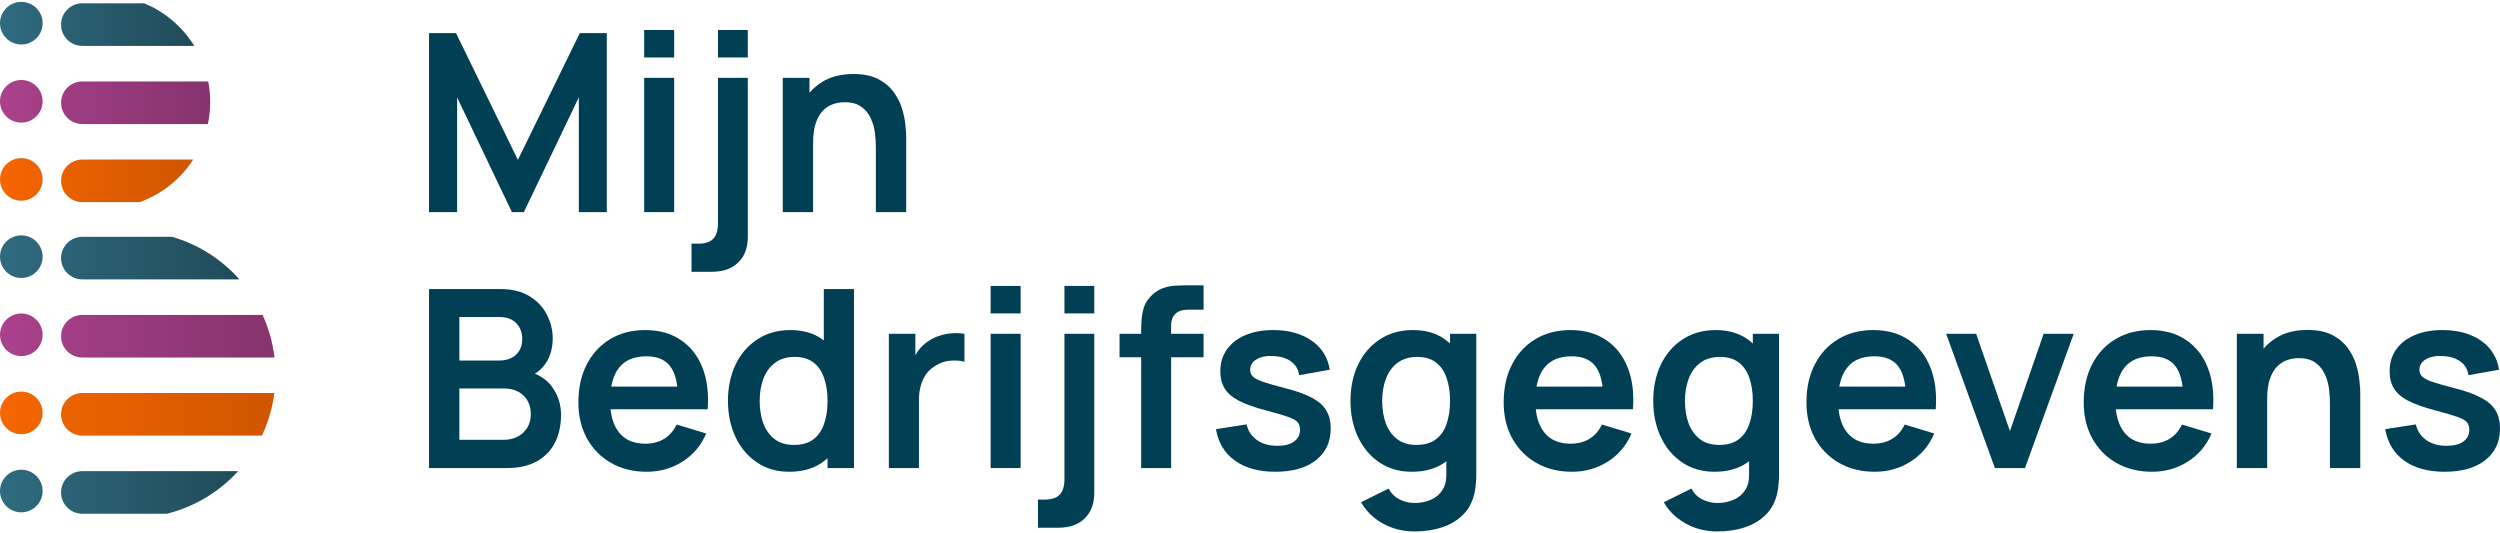 <svg width="150" height="32" viewBox="0 0 150 32" fill="none" xmlns="http://www.w3.org/2000/svg">
    <path fill-rule="evenodd" clip-rule="evenodd" d="M1.278 16.679C1.984 16.679 2.557 16.107 2.557 15.401C2.557 14.695 1.984 14.122 1.278 14.122C0.572 14.122 0 14.695 0 15.401C0 16.107 0.572 16.679 1.278 16.679ZM14.365 16.764C13.302 15.566 11.91 14.667 10.33 14.208H4.942C4.236 14.208 3.663 14.78 3.663 15.486C3.663 16.192 4.236 16.764 4.942 16.764H14.365Z" fill="url(#paint0_linear_2678_1915)"/>
    <path fill-rule="evenodd" clip-rule="evenodd" d="M1.278 21.366C1.984 21.366 2.557 20.794 2.557 20.088C2.557 19.382 1.984 18.809 1.278 18.809C0.572 18.809 0 19.382 0 20.088C0 20.794 0.572 21.366 1.278 21.366ZM4.942 21.451H16.471C16.364 20.549 16.118 19.689 15.754 18.895H4.942C4.236 18.895 3.663 19.467 3.663 20.173C3.663 20.879 4.236 21.451 4.942 21.451Z" fill="url(#paint1_linear_2678_1915)"/>
    <path fill-rule="evenodd" clip-rule="evenodd" d="M1.278 26.053C1.984 26.053 2.557 25.48 2.557 24.774C2.557 24.069 1.984 23.496 1.278 23.496C0.572 23.496 0 24.069 0 24.774C0 25.48 0.572 26.053 1.278 26.053ZM15.714 26.138C16.088 25.345 16.344 24.485 16.46 23.581H4.942C4.236 23.581 3.663 24.154 3.663 24.86C3.663 25.566 4.236 26.138 4.942 26.138H15.714Z" fill="url(#paint2_linear_2678_1915)"/>
    <path fill-rule="evenodd" clip-rule="evenodd" d="M1.278 30.74C1.984 30.74 2.557 30.167 2.557 29.462C2.557 28.756 1.984 28.183 1.278 28.183C0.572 28.183 0 28.756 0 29.462C0 30.167 0.572 30.74 1.278 30.74ZM10.015 30.825C11.686 30.408 13.164 29.502 14.288 28.268H4.942C4.236 28.268 3.663 28.841 3.663 29.547C3.663 30.253 4.236 30.825 4.942 30.825H10.015Z" fill="url(#paint3_linear_2678_1915)"/>
    <path fill-rule="evenodd" clip-rule="evenodd" d="M1.278 2.67C1.984 2.67 2.557 2.097 2.557 1.392C2.557 0.686 1.984 0.113 1.278 0.113C0.572 0.113 0 0.686 0 1.392C0 2.097 0.572 2.67 1.278 2.67ZM4.942 2.755H11.659C10.955 1.615 9.902 0.714 8.649 0.198H4.942C4.236 0.198 3.663 0.771 3.663 1.477C3.663 2.183 4.236 2.755 4.942 2.755Z" fill="url(#paint4_linear_2678_1915)"/>
    <path fill-rule="evenodd" clip-rule="evenodd" d="M1.278 7.357C1.984 7.357 2.557 6.784 2.557 6.078C2.557 5.372 1.984 4.8 1.278 4.8C0.572 4.8 0 5.372 0 6.078C0 6.784 0.572 7.357 1.278 7.357ZM12.611 6.112C12.611 6.568 12.563 7.013 12.473 7.442H4.942C4.236 7.442 3.663 6.87 3.663 6.164C3.663 5.458 4.236 4.886 4.942 4.886H12.494C12.571 5.282 12.611 5.693 12.611 6.112Z" fill="url(#paint5_linear_2678_1915)"/>
    <path fill-rule="evenodd" clip-rule="evenodd" d="M1.278 12.044C1.984 12.044 2.557 11.471 2.557 10.765C2.557 10.059 1.984 9.487 1.278 9.487C0.572 9.487 0 10.059 0 10.765C0 11.471 0.572 12.044 1.278 12.044ZM8.381 12.129C9.712 11.65 10.839 10.742 11.594 9.572H4.942C4.236 9.572 3.663 10.145 3.663 10.851C3.663 11.556 4.236 12.129 4.942 12.129H8.381Z" fill="url(#paint6_linear_2678_1915)"/>
    <path d="M25.741 12.727V1.987H27.36L31.074 9.594L34.788 1.987H36.407V12.727H34.729V5.843L31.432 12.727H30.716L27.427 5.843V12.727H25.741Z" fill="#003F54"/>
    <path d="M38.651 3.449V1.8H40.449V3.449H38.651ZM38.651 12.727V4.672H40.449V12.727H38.651Z" fill="#003F54"/>
    <path d="M41.49 16.307V14.621H41.87C42.308 14.621 42.619 14.52 42.803 14.316C42.986 14.112 43.078 13.811 43.078 13.413V4.672H44.868V14.219C44.868 14.87 44.677 15.38 44.294 15.748C43.916 16.121 43.389 16.307 42.713 16.307H41.49ZM43.078 3.449V1.8H44.868V3.449H43.078Z" fill="#003F54"/>
    <path d="M52.552 12.727V8.848C52.552 8.595 52.535 8.314 52.5 8.006C52.465 7.697 52.383 7.402 52.254 7.118C52.13 6.83 51.941 6.594 51.687 6.41C51.438 6.226 51.1 6.134 50.673 6.134C50.444 6.134 50.218 6.171 49.994 6.245C49.77 6.32 49.566 6.449 49.382 6.633C49.203 6.812 49.059 7.061 48.95 7.379C48.84 7.692 48.786 8.095 48.786 8.587L47.719 8.132C47.719 7.446 47.851 6.825 48.114 6.268C48.383 5.711 48.776 5.268 49.293 4.94C49.81 4.607 50.446 4.441 51.202 4.441C51.799 4.441 52.291 4.54 52.679 4.739C53.067 4.938 53.375 5.191 53.604 5.5C53.833 5.808 54.002 6.136 54.111 6.484C54.22 6.832 54.29 7.163 54.32 7.476C54.355 7.784 54.372 8.036 54.372 8.229V12.727H52.552ZM46.966 12.727V4.672H48.569V7.17H48.786V12.727H46.966Z" fill="#003F54"/>
    <path d="M25.741 28.083V17.343H30C30.726 17.343 31.32 17.489 31.783 17.782C32.25 18.071 32.596 18.441 32.819 18.894C33.048 19.346 33.163 19.814 33.163 20.296C33.163 20.888 33.021 21.39 32.737 21.803C32.459 22.215 32.078 22.494 31.596 22.638V22.265C32.272 22.419 32.785 22.74 33.133 23.227C33.486 23.715 33.662 24.269 33.662 24.89C33.662 25.527 33.54 26.084 33.297 26.561C33.053 27.039 32.69 27.412 32.208 27.68C31.73 27.948 31.139 28.083 30.433 28.083H25.741ZM27.561 26.39H30.209C30.522 26.39 30.803 26.328 31.052 26.203C31.3 26.074 31.494 25.895 31.634 25.666C31.778 25.433 31.85 25.157 31.85 24.838C31.85 24.55 31.788 24.291 31.663 24.063C31.539 23.834 31.358 23.652 31.119 23.518C30.88 23.379 30.594 23.309 30.261 23.309H27.561V26.39ZM27.561 21.631H29.978C30.236 21.631 30.467 21.581 30.671 21.482C30.875 21.383 31.037 21.236 31.156 21.042C31.276 20.848 31.335 20.609 31.335 20.326C31.335 19.953 31.216 19.642 30.977 19.394C30.738 19.145 30.405 19.021 29.978 19.021H27.561V21.631Z" fill="#003F54"/>
    <path d="M38.814 28.306C37.998 28.306 37.282 28.13 36.666 27.777C36.049 27.424 35.567 26.934 35.219 26.308C34.876 25.681 34.704 24.96 34.704 24.145C34.704 23.265 34.873 22.501 35.212 21.855C35.55 21.203 36.02 20.699 36.621 20.341C37.223 19.983 37.919 19.804 38.709 19.804C39.545 19.804 40.254 20 40.835 20.393C41.422 20.781 41.857 21.33 42.141 22.041C42.424 22.752 42.531 23.59 42.461 24.555H40.679V23.898C40.674 23.023 40.52 22.384 40.216 21.982C39.913 21.579 39.435 21.378 38.784 21.378C38.048 21.378 37.501 21.606 37.143 22.064C36.785 22.516 36.606 23.18 36.606 24.055C36.606 24.871 36.785 25.502 37.143 25.95C37.501 26.397 38.023 26.621 38.709 26.621C39.152 26.621 39.532 26.524 39.851 26.33C40.174 26.131 40.422 25.845 40.596 25.472L42.372 26.009C42.063 26.735 41.586 27.3 40.94 27.702C40.298 28.105 39.59 28.306 38.814 28.306ZM36.039 24.555V23.197H41.581V24.555H36.039Z" fill="#003F54"/>
    <path d="M47.355 28.306C46.614 28.306 45.968 28.12 45.416 27.747C44.864 27.374 44.436 26.867 44.133 26.226C43.83 25.584 43.678 24.861 43.678 24.055C43.678 23.24 43.83 22.514 44.133 21.877C44.441 21.236 44.876 20.731 45.438 20.363C46 19.99 46.661 19.804 47.422 19.804C48.188 19.804 48.829 19.99 49.346 20.363C49.868 20.731 50.264 21.236 50.532 21.877C50.801 22.519 50.935 23.245 50.935 24.055C50.935 24.856 50.801 25.579 50.532 26.226C50.264 26.867 49.864 27.374 49.331 27.747C48.799 28.12 48.141 28.306 47.355 28.306ZM47.631 26.695C48.113 26.695 48.501 26.586 48.794 26.367C49.093 26.144 49.309 25.833 49.443 25.435C49.583 25.037 49.652 24.577 49.652 24.055C49.652 23.528 49.583 23.068 49.443 22.675C49.309 22.277 49.098 21.969 48.809 21.75C48.521 21.527 48.148 21.415 47.691 21.415C47.208 21.415 46.81 21.534 46.497 21.773C46.184 22.007 45.953 22.325 45.803 22.727C45.654 23.125 45.58 23.568 45.58 24.055C45.58 24.547 45.652 24.995 45.796 25.398C45.945 25.796 46.172 26.111 46.475 26.345C46.778 26.579 47.163 26.695 47.631 26.695ZM49.652 28.083V22.429H49.428V17.343H51.241V28.083H49.652Z" fill="#003F54"/>
    <path d="M53.332 28.083V20.028H54.921V21.989L54.727 21.736C54.826 21.467 54.958 21.223 55.122 21.005C55.291 20.781 55.492 20.597 55.726 20.453C55.925 20.318 56.144 20.214 56.383 20.139C56.626 20.06 56.875 20.013 57.128 19.998C57.382 19.978 57.628 19.988 57.867 20.028V21.706C57.628 21.636 57.352 21.614 57.039 21.639C56.731 21.663 56.452 21.75 56.204 21.9C55.955 22.034 55.751 22.205 55.592 22.414C55.438 22.623 55.324 22.862 55.249 23.13C55.174 23.394 55.137 23.68 55.137 23.988V28.083H53.332Z" fill="#003F54"/>
    <path d="M59.439 18.804V17.156H61.237V18.804H59.439ZM59.439 28.083V20.028H61.237V28.083H59.439Z" fill="#003F54"/>
    <path d="M62.278 31.663V29.977H62.658C63.096 29.977 63.406 29.875 63.59 29.672C63.774 29.468 63.866 29.167 63.866 28.769V20.028H65.656V29.575C65.656 30.226 65.465 30.735 65.082 31.104C64.704 31.476 64.177 31.663 63.501 31.663H62.278ZM63.866 18.804V17.156H65.656V18.804H63.866Z" fill="#003F54"/>
    <path d="M68.469 28.083V19.901C68.469 19.697 68.477 19.473 68.492 19.23C68.507 18.981 68.549 18.735 68.619 18.491C68.688 18.247 68.815 18.026 68.999 17.827C69.228 17.574 69.474 17.4 69.737 17.305C70.006 17.206 70.269 17.151 70.528 17.141C70.787 17.126 71.013 17.119 71.207 17.119H72.214V18.581H71.281C70.938 18.581 70.682 18.668 70.513 18.842C70.349 19.011 70.267 19.235 70.267 19.513V28.083H68.469ZM67.172 21.437V20.028H72.214V21.437H67.172Z" fill="#003F54"/>
    <path d="M76.516 28.306C75.522 28.306 74.714 28.083 74.092 27.635C73.471 27.188 73.093 26.559 72.959 25.748L74.793 25.465C74.888 25.863 75.097 26.176 75.42 26.405C75.743 26.633 76.151 26.748 76.643 26.748C77.076 26.748 77.409 26.663 77.642 26.494C77.881 26.32 78.001 26.084 78.001 25.786C78.001 25.602 77.956 25.455 77.866 25.346C77.782 25.231 77.593 25.122 77.299 25.017C77.006 24.913 76.556 24.781 75.949 24.622C75.273 24.443 74.736 24.252 74.338 24.048C73.941 23.839 73.655 23.593 73.481 23.309C73.307 23.026 73.219 22.683 73.219 22.28C73.219 21.778 73.351 21.34 73.615 20.967C73.878 20.594 74.246 20.308 74.719 20.11C75.191 19.906 75.748 19.804 76.389 19.804C77.016 19.804 77.57 19.901 78.053 20.095C78.54 20.289 78.933 20.565 79.231 20.923C79.529 21.281 79.713 21.701 79.783 22.183L77.948 22.511C77.903 22.168 77.747 21.897 77.478 21.698C77.215 21.499 76.862 21.387 76.419 21.363C75.997 21.338 75.656 21.402 75.397 21.557C75.139 21.706 75.01 21.917 75.01 22.191C75.01 22.345 75.062 22.476 75.166 22.586C75.271 22.695 75.48 22.805 75.793 22.914C76.111 23.023 76.583 23.158 77.21 23.317C77.851 23.481 78.364 23.67 78.746 23.884C79.134 24.093 79.413 24.344 79.582 24.637C79.756 24.93 79.843 25.286 79.843 25.703C79.843 26.514 79.547 27.151 78.955 27.613C78.368 28.075 77.555 28.306 76.516 28.306Z" fill="#003F54"/>
    <path d="M84.863 31.887C84.415 31.887 83.985 31.817 83.572 31.678C83.165 31.539 82.797 31.337 82.468 31.074C82.14 30.815 81.872 30.502 81.663 30.134L83.319 29.313C83.473 29.607 83.689 29.823 83.968 29.962C84.251 30.107 84.552 30.179 84.87 30.179C85.243 30.179 85.576 30.111 85.87 29.977C86.163 29.848 86.389 29.654 86.548 29.395C86.712 29.142 86.789 28.824 86.779 28.441V26.151H87.003V20.028H88.577V28.471C88.577 28.674 88.567 28.868 88.547 29.052C88.532 29.241 88.505 29.425 88.465 29.604C88.346 30.126 88.117 30.554 87.779 30.887C87.441 31.225 87.021 31.476 86.518 31.64C86.021 31.805 85.469 31.887 84.863 31.887ZM84.706 28.306C83.965 28.306 83.319 28.12 82.767 27.747C82.215 27.374 81.787 26.867 81.484 26.226C81.18 25.584 81.029 24.861 81.029 24.055C81.029 23.24 81.18 22.514 81.484 21.877C81.792 21.236 82.227 20.731 82.789 20.363C83.351 19.99 84.012 19.804 84.773 19.804C85.539 19.804 86.18 19.99 86.697 20.363C87.219 20.731 87.615 21.236 87.883 21.877C88.152 22.519 88.286 23.245 88.286 24.055C88.286 24.856 88.152 25.579 87.883 26.226C87.615 26.867 87.215 27.374 86.683 27.747C86.15 28.12 85.492 28.306 84.706 28.306ZM84.982 26.695C85.464 26.695 85.852 26.586 86.145 26.367C86.444 26.144 86.66 25.833 86.794 25.435C86.934 25.037 87.003 24.577 87.003 24.055C87.003 23.528 86.934 23.068 86.794 22.675C86.66 22.277 86.449 21.969 86.16 21.75C85.872 21.527 85.499 21.415 85.042 21.415C84.559 21.415 84.162 21.534 83.848 21.773C83.535 22.007 83.304 22.325 83.155 22.727C83.005 23.125 82.931 23.568 82.931 24.055C82.931 24.547 83.003 24.995 83.147 25.398C83.296 25.796 83.522 26.111 83.826 26.345C84.129 26.579 84.514 26.695 84.982 26.695Z" fill="#003F54"/>
    <path d="M94.331 28.306C93.515 28.306 92.799 28.13 92.183 27.777C91.566 27.424 91.084 26.934 90.736 26.308C90.392 25.681 90.221 24.96 90.221 24.145C90.221 23.265 90.39 22.501 90.728 21.855C91.066 21.203 91.536 20.699 92.138 20.341C92.74 19.983 93.436 19.804 94.226 19.804C95.062 19.804 95.77 20 96.352 20.393C96.939 20.781 97.374 21.33 97.657 22.041C97.941 22.752 98.047 23.59 97.978 24.555H96.195V23.898C96.19 23.023 96.036 22.384 95.733 21.982C95.43 21.579 94.952 21.378 94.301 21.378C93.565 21.378 93.018 21.606 92.66 22.064C92.302 22.516 92.123 23.18 92.123 24.055C92.123 24.871 92.302 25.502 92.66 25.95C93.018 26.397 93.54 26.621 94.226 26.621C94.669 26.621 95.049 26.524 95.367 26.33C95.691 26.131 95.939 25.845 96.113 25.472L97.888 26.009C97.58 26.735 97.103 27.3 96.456 27.702C95.815 28.105 95.106 28.306 94.331 28.306ZM91.556 24.555V23.197H97.098V24.555H91.556Z" fill="#003F54"/>
    <path d="M103.028 31.887C102.581 31.887 102.151 31.817 101.738 31.678C101.33 31.539 100.962 31.337 100.634 31.074C100.306 30.815 100.037 30.502 99.829 30.134L101.484 29.313C101.638 29.607 101.855 29.823 102.133 29.962C102.417 30.107 102.717 30.179 103.036 30.179C103.409 30.179 103.742 30.111 104.035 29.977C104.328 29.848 104.555 29.654 104.714 29.395C104.878 29.142 104.955 28.824 104.945 28.441V26.151H105.169V20.028H106.743V28.471C106.743 28.674 106.733 28.868 106.713 29.052C106.698 29.241 106.67 29.425 106.631 29.604C106.511 30.126 106.283 30.554 105.945 30.887C105.606 31.225 105.186 31.476 104.684 31.64C104.187 31.805 103.635 31.887 103.028 31.887ZM102.872 28.306C102.131 28.306 101.484 28.12 100.932 27.747C100.38 27.374 99.953 26.867 99.65 26.226C99.346 25.584 99.195 24.861 99.195 24.055C99.195 23.24 99.346 22.514 99.65 21.877C99.958 21.236 100.393 20.731 100.955 20.363C101.517 19.99 102.178 19.804 102.939 19.804C103.704 19.804 104.346 19.99 104.863 20.363C105.385 20.731 105.78 21.236 106.049 21.877C106.317 22.519 106.452 23.245 106.452 24.055C106.452 24.856 106.317 25.579 106.049 26.226C105.78 26.867 105.38 27.374 104.848 27.747C104.316 28.12 103.657 28.306 102.872 28.306ZM103.148 26.695C103.63 26.695 104.018 26.586 104.311 26.367C104.609 26.144 104.826 25.833 104.96 25.435C105.099 25.037 105.169 24.577 105.169 24.055C105.169 23.528 105.099 23.068 104.96 22.675C104.826 22.277 104.614 21.969 104.326 21.75C104.038 21.527 103.665 21.415 103.207 21.415C102.725 21.415 102.327 21.534 102.014 21.773C101.701 22.007 101.469 22.325 101.32 22.727C101.171 23.125 101.096 23.568 101.096 24.055C101.096 24.547 101.169 24.995 101.313 25.398C101.462 25.796 101.688 26.111 101.991 26.345C102.295 26.579 102.68 26.695 103.148 26.695Z" fill="#003F54"/>
    <path d="M112.496 28.306C111.681 28.306 110.965 28.13 110.348 27.777C109.732 27.424 109.249 26.934 108.901 26.308C108.558 25.681 108.387 24.96 108.387 24.145C108.387 23.265 108.556 22.501 108.894 21.855C109.232 21.203 109.702 20.699 110.303 20.341C110.905 19.983 111.601 19.804 112.392 19.804C113.227 19.804 113.936 20 114.518 20.393C115.104 20.781 115.539 21.33 115.823 22.041C116.106 22.752 116.213 23.59 116.144 24.555H114.361V23.898C114.356 23.023 114.202 22.384 113.898 21.982C113.595 21.579 113.118 21.378 112.466 21.378C111.731 21.378 111.184 21.606 110.826 22.064C110.468 22.516 110.289 23.18 110.289 24.055C110.289 24.871 110.468 25.502 110.826 25.95C111.184 26.397 111.706 26.621 112.392 26.621C112.834 26.621 113.215 26.524 113.533 26.33C113.856 26.131 114.105 25.845 114.279 25.472L116.054 26.009C115.746 26.735 115.268 27.3 114.622 27.702C113.981 28.105 113.272 28.306 112.496 28.306ZM109.722 24.555V23.197H115.263V24.555H109.722Z" fill="#003F54"/>
    <path d="M119.694 28.083L116.77 20.028H118.568L120.597 25.868L122.618 20.028H124.423L121.499 28.083H119.694Z" fill="#003F54"/>
    <path d="M129.132 28.306C128.317 28.306 127.601 28.13 126.984 27.777C126.368 27.424 125.885 26.934 125.537 26.308C125.194 25.681 125.023 24.96 125.023 24.145C125.023 23.265 125.192 22.501 125.53 21.855C125.868 21.203 126.338 20.699 126.94 20.341C127.541 19.983 128.237 19.804 129.028 19.804C129.863 19.804 130.572 20 131.154 20.393C131.74 20.781 132.175 21.33 132.459 22.041C132.742 22.752 132.849 23.59 132.78 24.555H130.997V23.898C130.992 23.023 130.838 22.384 130.535 21.982C130.231 21.579 129.754 21.378 129.103 21.378C128.367 21.378 127.82 21.606 127.462 22.064C127.104 22.516 126.925 23.18 126.925 24.055C126.925 24.871 127.104 25.502 127.462 25.95C127.82 26.397 128.342 26.621 129.028 26.621C129.47 26.621 129.851 26.524 130.169 26.33C130.492 26.131 130.741 25.845 130.915 25.472L132.69 26.009C132.382 26.735 131.904 27.3 131.258 27.702C130.617 28.105 129.908 28.306 129.132 28.306ZM126.358 24.555V23.197H131.899V24.555H126.358Z" fill="#003F54"/>
    <path d="M139.797 28.083V24.204C139.797 23.951 139.779 23.67 139.745 23.361C139.71 23.053 139.628 22.757 139.498 22.474C139.374 22.186 139.185 21.949 138.932 21.765C138.683 21.581 138.345 21.489 137.917 21.489C137.688 21.489 137.462 21.527 137.238 21.601C137.015 21.676 136.811 21.805 136.627 21.989C136.448 22.168 136.304 22.417 136.194 22.735C136.085 23.048 136.03 23.451 136.03 23.943L134.964 23.488C134.964 22.802 135.095 22.181 135.359 21.624C135.627 21.067 136.02 20.624 136.537 20.296C137.055 19.963 137.691 19.796 138.447 19.796C139.043 19.796 139.536 19.896 139.924 20.095C140.311 20.294 140.62 20.547 140.848 20.855C141.077 21.164 141.246 21.492 141.356 21.84C141.465 22.188 141.535 22.519 141.564 22.832C141.599 23.14 141.617 23.391 141.617 23.585V28.083H139.797ZM134.21 28.083V20.028H135.814V22.526H136.03V28.083H134.21Z" fill="#003F54"/>
    <path d="M146.673 28.306C145.679 28.306 144.871 28.083 144.249 27.635C143.628 27.188 143.25 26.559 143.115 25.748L144.95 25.465C145.045 25.863 145.254 26.176 145.577 26.405C145.9 26.633 146.308 26.748 146.8 26.748C147.233 26.748 147.566 26.663 147.799 26.494C148.038 26.32 148.157 26.084 148.157 25.786C148.157 25.602 148.113 25.455 148.023 25.346C147.939 25.231 147.75 25.122 147.456 25.017C147.163 24.913 146.713 24.781 146.106 24.622C145.43 24.443 144.893 24.252 144.495 24.048C144.098 23.839 143.812 23.593 143.638 23.309C143.464 23.026 143.377 22.683 143.377 22.28C143.377 21.778 143.508 21.34 143.772 20.967C144.035 20.594 144.403 20.308 144.876 20.11C145.348 19.906 145.905 19.804 146.546 19.804C147.173 19.804 147.727 19.901 148.21 20.095C148.697 20.289 149.09 20.565 149.388 20.923C149.686 21.281 149.87 21.701 149.94 22.183L148.105 22.511C148.061 22.168 147.904 21.897 147.635 21.698C147.372 21.499 147.019 21.387 146.576 21.363C146.154 21.338 145.813 21.402 145.554 21.557C145.296 21.706 145.167 21.917 145.167 22.191C145.167 22.345 145.219 22.476 145.323 22.586C145.428 22.695 145.636 22.805 145.95 22.914C146.268 23.023 146.74 23.158 147.367 23.317C148.008 23.481 148.52 23.67 148.903 23.884C149.291 24.093 149.57 24.344 149.739 24.637C149.913 24.93 150 25.286 150 25.703C150 26.514 149.704 27.151 149.112 27.613C148.525 28.075 147.712 28.306 146.673 28.306Z" fill="#003F54"/>
    <defs>
        <linearGradient id="paint0_linear_2678_1915" x1="-3.00345e-08" y1="15.439" x2="14.369" y2="15.439" gradientUnits="userSpaceOnUse">
            <stop stop-color="#2F6B80"/>
            <stop offset="1" stop-color="#214B59"/>
        </linearGradient>
        <linearGradient id="paint1_linear_2678_1915" x1="-6.77626e-08" y1="20.155" x2="16.474" y2="20.155" gradientUnits="userSpaceOnUse">
            <stop stop-color="#AA418C"/>
            <stop offset="1" stop-color="#85336D"/>
        </linearGradient>
        <linearGradient id="paint2_linear_2678_1915" x1="-1.18282e-07" y1="24.872" x2="16.506" y2="24.872" gradientUnits="userSpaceOnUse">
            <stop stop-color="#F56600"/>
            <stop offset="1" stop-color="#CF5600"/>
        </linearGradient>
        <linearGradient id="paint3_linear_2678_1915" x1="-2.98745e-08" y1="29.5" x2="14.248" y2="29.5" gradientUnits="userSpaceOnUse">
            <stop stop-color="#2F6B80"/>
            <stop offset="1" stop-color="#214B59"/>
        </linearGradient>
        <linearGradient id="paint4_linear_2678_1915" x1="-2.43782e-08" y1="1.429" x2="11.627" y2="1.429" gradientUnits="userSpaceOnUse">
            <stop stop-color="#2F6B80"/>
            <stop offset="1" stop-color="#214B59"/>
        </linearGradient>
        <linearGradient id="paint5_linear_2678_1915" x1="-5.18828e-08" y1="6.146" x2="12.614" y2="6.146" gradientUnits="userSpaceOnUse">
            <stop stop-color="#AA418C"/>
            <stop offset="1" stop-color="#85336D"/>
        </linearGradient>
        <linearGradient id="paint6_linear_2678_1915" x1="-8.33147e-08" y1="10.862" x2="11.627" y2="10.862" gradientUnits="userSpaceOnUse">
            <stop stop-color="#F56600"/>
            <stop offset="1" stop-color="#CF5600"/>
        </linearGradient>
    </defs>
</svg>
